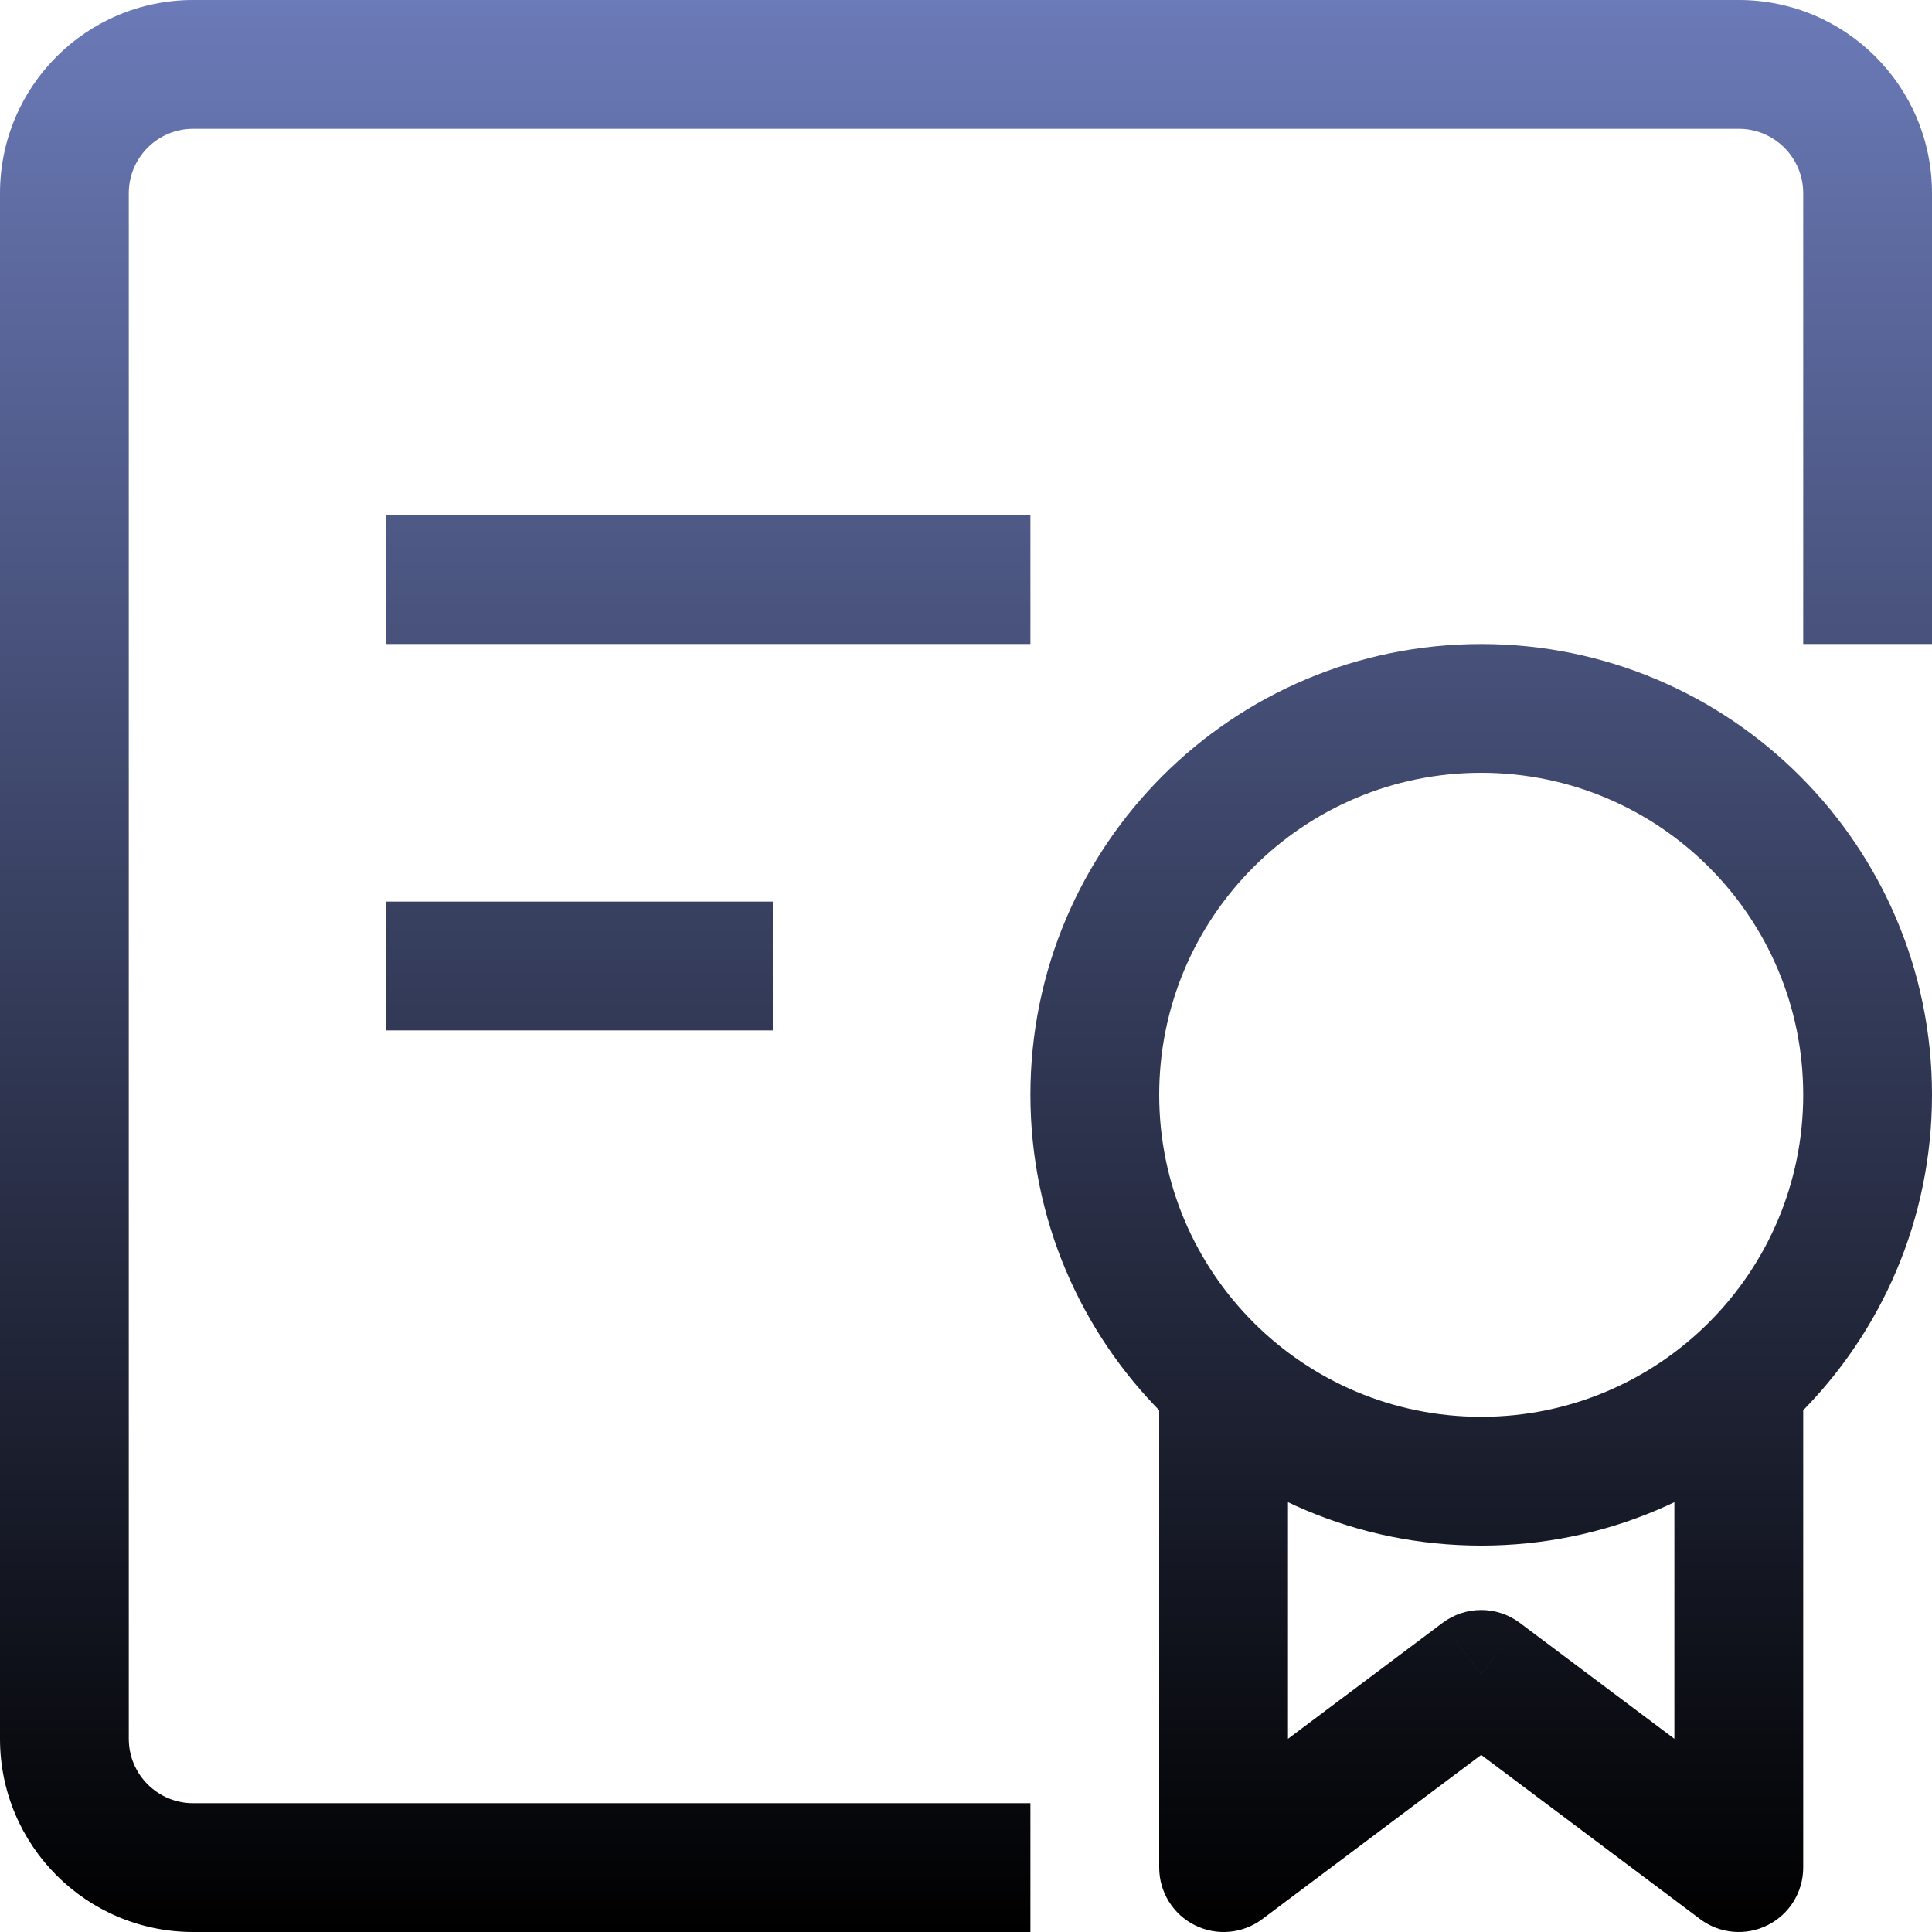 <svg width="38" height="38" viewBox="0 0 38 38" fill="none" xmlns="http://www.w3.org/2000/svg">
<path d="M24.067 36.733H22.8C22.8 37.213 23.071 37.652 23.5 37.866C23.929 38.081 24.443 38.035 24.827 37.747L24.067 36.733ZM29.133 32.933L29.893 31.92C29.443 31.582 28.824 31.582 28.373 31.92L29.133 32.933ZM34.2 36.733L33.44 37.747C33.824 38.035 34.337 38.081 34.767 37.866C35.196 37.652 35.467 37.213 35.467 36.733H34.2ZM29.133 27.867C25.636 27.867 22.8 25.031 22.8 21.533H20.267C20.267 26.43 24.236 30.4 29.133 30.4V27.867ZM35.467 21.533C35.467 25.031 32.631 27.867 29.133 27.867V30.4C34.03 30.4 38 26.43 38 21.533H35.467ZM29.133 15.2C32.631 15.2 35.467 18.035 35.467 21.533H38C38 16.636 34.03 12.667 29.133 12.667V15.2ZM29.133 12.667C24.236 12.667 20.267 16.636 20.267 21.533H22.8C22.8 18.035 25.636 15.2 29.133 15.2V12.667ZM22.8 26.6V36.733H25.333V26.6H22.8ZM24.827 37.747L29.893 33.947L28.373 31.92L23.307 35.72L24.827 37.747ZM28.373 33.947L33.44 37.747L34.96 35.72L29.893 31.92L28.373 33.947ZM35.467 36.733V26.6H32.933V36.733H35.467ZM38 12.667V3.8H35.467V12.667H38ZM34.2 0H3.8V2.533H34.2V0ZM0 3.8V34.2H2.533V3.8H0ZM3.8 38H20.267V35.467H3.8V38ZM0 34.2C0 36.299 1.701 38 3.8 38V35.467C3.1 35.467 2.533 34.9 2.533 34.2H0ZM3.8 0C1.701 0 0 1.701 0 3.8H2.533C2.533 3.1 3.1 2.533 3.8 2.533V0ZM38 3.8C38 1.701 36.299 0 34.2 0V2.533C34.9 2.533 35.467 3.1 35.467 3.8H38ZM7.6 12.667H20.267V10.133H7.6V12.667ZM7.6 20.267H15.2V17.733H7.6V20.267Z" fill="url(#paint0_linear_33_71)"/>
<defs>
<linearGradient id="paint0_linear_33_71" x1="19" y1="0" x2="19" y2="38" gradientUnits="userSpaceOnUse">
<stop stop-color="#6B7AB8"/>
<stop offset="1"/>
</linearGradient>
</defs>
</svg>
